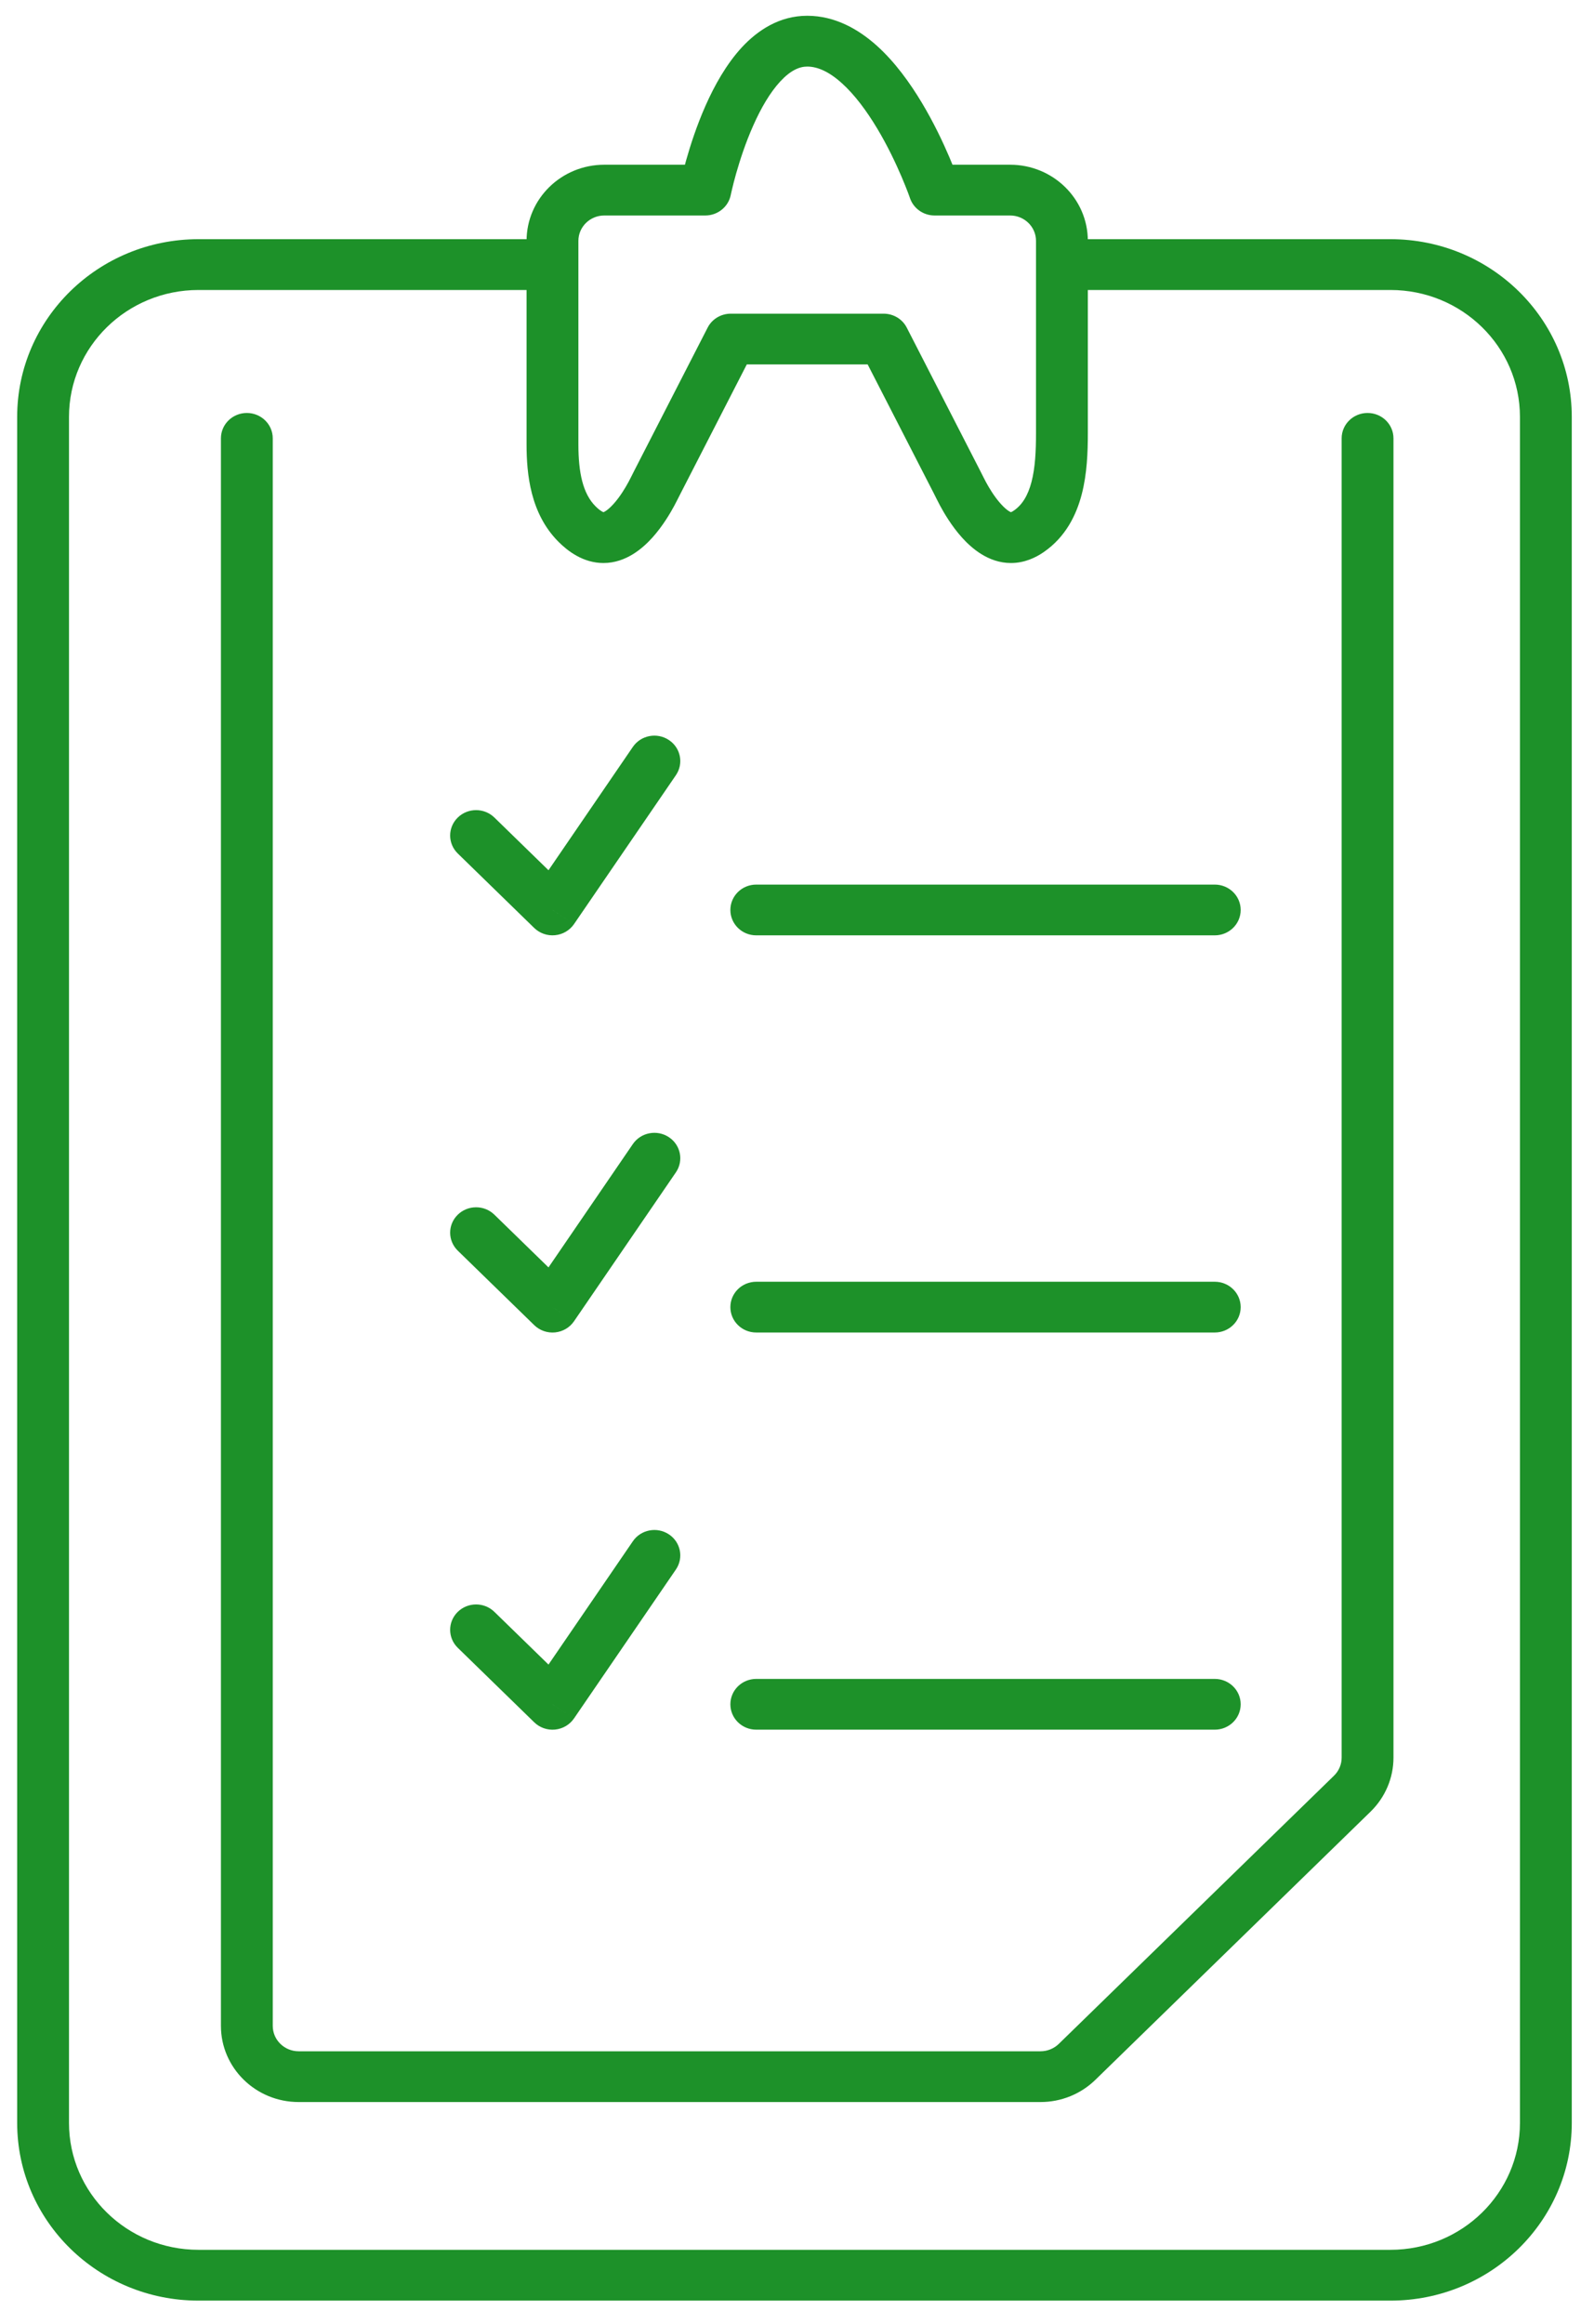 <?xml version="1.0" encoding="UTF-8"?> <svg xmlns="http://www.w3.org/2000/svg" width="35" height="51" viewBox="0 0 35 51" fill="none"> <path d="M15.487 4.172V4.729C15.758 4.729 15.992 4.541 16.045 4.281L15.487 4.172ZM20.52 4.172L19.981 4.349C20.059 4.576 20.276 4.729 20.52 4.729V4.172ZM19.402 7.441L19.91 7.19C19.814 7.002 19.617 6.884 19.402 6.884V7.441ZM16.046 7.441V6.884C15.831 6.884 15.634 7.002 15.538 7.19L16.046 7.441ZM5.989 9.62C5.989 9.312 5.734 9.063 5.42 9.063C5.106 9.063 4.851 9.312 4.851 9.62H5.989ZM30.597 9.62C30.597 9.312 30.343 9.063 30.028 9.063C29.714 9.063 29.459 9.312 29.459 9.62H30.597ZM10.855 26.657C10.632 26.44 10.272 26.441 10.05 26.659C9.828 26.877 9.829 27.23 10.052 27.447L10.855 26.657ZM12.131 28.686L11.73 29.081C11.851 29.199 12.018 29.257 12.187 29.241C12.357 29.224 12.509 29.135 12.604 28.996L12.131 28.686ZM14.841 25.728C15.016 25.472 14.946 25.126 14.685 24.955C14.424 24.784 14.071 24.852 13.896 25.107L14.841 25.728ZM16.605 28.129C16.291 28.129 16.037 28.378 16.037 28.686C16.037 28.994 16.291 29.243 16.605 29.243V28.129ZM26.673 29.243C26.987 29.243 27.242 28.994 27.242 28.686C27.242 28.378 26.987 28.129 26.673 28.129V29.243ZM12.131 19.97L11.73 20.365C11.851 20.482 12.018 20.541 12.187 20.524C12.357 20.508 12.509 20.418 12.604 20.28L12.131 19.97ZM16.605 19.413C16.291 19.413 16.037 19.662 16.037 19.97C16.037 20.278 16.291 20.527 16.605 20.527V19.413ZM26.673 20.527C26.987 20.527 27.242 20.278 27.242 19.97C27.242 19.662 26.987 19.413 26.673 19.413V20.527ZM16.605 36.845C16.291 36.845 16.037 37.094 16.037 37.402C16.037 37.71 16.291 37.959 16.605 37.959V36.845ZM26.673 37.959C26.987 37.959 27.242 37.71 27.242 37.402C27.242 37.094 26.987 36.845 26.673 36.845V37.959ZM10.855 17.941C10.632 17.724 10.272 17.725 10.05 17.943C9.828 18.161 9.829 18.514 10.052 18.731L10.855 17.941ZM14.841 17.012C15.016 16.756 14.946 16.41 14.685 16.239C14.424 16.067 14.071 16.136 13.896 16.391L14.841 17.012ZM10.855 35.373C10.632 35.156 10.272 35.157 10.05 35.375C9.828 35.593 9.829 35.946 10.052 36.163L10.855 35.373ZM12.131 37.402L11.73 37.797C11.851 37.915 12.018 37.973 12.187 37.957C12.357 37.94 12.509 37.851 12.604 37.712L12.131 37.402ZM14.841 34.444C15.016 34.188 14.946 33.842 14.685 33.671C14.424 33.5 14.071 33.568 13.896 33.824L14.841 34.444ZM0.377 9.149V46.589H1.515V9.149H0.377ZM4.359 50.489H30.53V49.374H4.359V50.489ZM34.512 46.589V9.149H33.374V46.589H34.512ZM30.53 5.249H23.876V6.364H30.53V5.249ZM11.572 5.249H4.359V6.364H11.572V5.249ZM13.25 11.242C13.264 11.242 13.256 11.246 13.222 11.227C13.185 11.207 13.136 11.171 13.077 11.112L12.265 11.892C12.468 12.095 12.806 12.356 13.25 12.356V11.242ZM12.7 9.752V5.286H11.562V9.752H12.7ZM13.269 4.729H15.487V3.615H13.269V4.729ZM15.487 4.172C16.045 4.281 16.045 4.28 16.045 4.281C16.045 4.28 16.045 4.281 16.045 4.281C16.045 4.28 16.046 4.278 16.046 4.275C16.047 4.27 16.049 4.263 16.051 4.252C16.056 4.231 16.063 4.199 16.073 4.158C16.092 4.075 16.122 3.955 16.163 3.81C16.246 3.519 16.369 3.137 16.537 2.76C16.706 2.377 16.907 2.031 17.132 1.788C17.355 1.547 17.55 1.461 17.724 1.461V0.346C17.111 0.346 16.633 0.668 16.288 1.04C15.946 1.411 15.686 1.881 15.493 2.316C15.298 2.756 15.158 3.191 15.067 3.513C15.021 3.674 14.987 3.81 14.964 3.906C14.953 3.954 14.944 3.992 14.938 4.019C14.935 4.032 14.933 4.043 14.932 4.05C14.931 4.054 14.93 4.057 14.93 4.059C14.93 4.06 14.929 4.061 14.929 4.062C14.929 4.062 14.929 4.062 14.929 4.062C14.929 4.062 14.929 4.063 14.929 4.063C14.929 4.064 14.929 4.064 15.487 4.172ZM17.724 1.461C17.947 1.461 18.2 1.569 18.484 1.825C18.767 2.079 19.03 2.435 19.261 2.82C19.489 3.2 19.67 3.585 19.795 3.877C19.857 4.022 19.904 4.142 19.936 4.225C19.951 4.267 19.963 4.299 19.971 4.32C19.975 4.331 19.977 4.339 19.979 4.344C19.98 4.346 19.981 4.348 19.981 4.349C19.981 4.349 19.981 4.35 19.981 4.349C19.981 4.349 19.981 4.349 20.52 4.172C21.06 3.995 21.06 3.995 21.06 3.995C21.06 3.995 21.06 3.995 21.06 3.995C21.06 3.995 21.059 3.994 21.059 3.994C21.059 3.993 21.059 3.992 21.058 3.991C21.058 3.989 21.057 3.986 21.055 3.982C21.053 3.974 21.049 3.964 21.044 3.95C21.035 3.924 21.021 3.886 21.003 3.838C20.966 3.742 20.913 3.607 20.844 3.446C20.707 3.125 20.504 2.693 20.242 2.256C19.983 1.824 19.653 1.363 19.254 1.004C18.856 0.647 18.34 0.346 17.724 0.346V1.461ZM20.52 4.729H22.179V3.615H20.52V4.729ZM22.748 5.286V9.513H23.886V5.286H22.748ZM22.263 11.204C22.233 11.225 22.212 11.235 22.2 11.239C22.19 11.243 22.19 11.242 22.198 11.242V12.356C22.494 12.356 22.74 12.239 22.922 12.113L22.263 11.204ZM22.198 11.242C22.216 11.242 22.137 11.239 21.975 11.058C21.834 10.902 21.717 10.706 21.648 10.578L20.641 11.096C20.727 11.256 20.893 11.541 21.12 11.794C21.324 12.021 21.695 12.356 22.198 12.356V11.242ZM21.522 10.331L19.91 7.19L18.894 7.691L20.506 10.831L21.522 10.331ZM19.402 6.884H16.046V7.998H19.402V6.884ZM15.538 7.19L13.926 10.331L14.943 10.831L16.555 7.691L15.538 7.19ZM13.8 10.578C13.731 10.706 13.614 10.902 13.473 11.058C13.311 11.239 13.232 11.242 13.25 11.242V12.356C13.753 12.356 14.124 12.021 14.328 11.794C14.555 11.541 14.721 11.256 14.807 11.096L13.8 10.578ZM4.851 9.62V44.459H5.989V9.62H4.851ZM6.558 46.131H22.847V45.017H6.558V46.131ZM24.051 45.644L30.094 39.758L29.292 38.968L23.249 44.854L24.051 45.644ZM30.597 38.573V9.62H29.459V38.573H30.597ZM10.052 27.447L11.73 29.081L12.533 28.291L10.855 26.657L10.052 27.447ZM12.604 28.996L14.841 25.728L13.896 25.107L11.659 28.376L12.604 28.996ZM16.605 29.243H26.673V28.129H16.605V29.243ZM16.605 20.527H26.673V19.413H16.605V20.527ZM16.605 37.959H26.673V36.845H16.605V37.959ZM10.052 18.731L11.73 20.365L12.533 19.575L10.855 17.941L10.052 18.731ZM12.604 20.28L14.841 17.012L13.896 16.391L11.659 19.66L12.604 20.28ZM10.052 36.163L11.73 37.797L12.533 37.007L10.855 35.373L10.052 36.163ZM12.604 37.712L14.841 34.444L13.896 33.824L11.659 37.092L12.604 37.712ZM30.094 39.758C30.416 39.444 30.597 39.018 30.597 38.573H29.459C29.459 38.721 29.399 38.864 29.292 38.968L30.094 39.758ZM22.847 46.131C23.299 46.131 23.731 45.956 24.051 45.644L23.249 44.854C23.142 44.958 22.998 45.017 22.847 45.017V46.131ZM4.851 44.459C4.851 45.382 5.615 46.131 6.558 46.131V45.017C6.244 45.017 5.989 44.767 5.989 44.459H4.851ZM21.648 10.578C21.605 10.497 21.576 10.436 21.522 10.331L20.506 10.831C20.539 10.897 20.594 11.008 20.641 11.096L21.648 10.578ZM12.7 5.286C12.7 4.979 12.955 4.729 13.269 4.729V3.615C12.326 3.615 11.562 4.363 11.562 5.286H12.7ZM34.512 9.149C34.512 6.995 32.729 5.249 30.53 5.249V6.364C32.101 6.364 33.374 7.611 33.374 9.149H34.512ZM13.926 10.331C13.872 10.436 13.844 10.497 13.8 10.578L14.807 11.096C14.854 11.008 14.909 10.897 14.943 10.831L13.926 10.331ZM13.077 11.112C12.796 10.832 12.7 10.367 12.7 9.752H11.562C11.562 10.399 11.643 11.272 12.265 11.892L13.077 11.112ZM22.748 9.513C22.748 9.9 22.73 10.264 22.65 10.573C22.571 10.876 22.445 11.078 22.263 11.204L22.922 12.113C23.397 11.783 23.633 11.306 23.752 10.848C23.87 10.396 23.886 9.914 23.886 9.513H22.748ZM30.53 50.489C32.729 50.489 34.512 48.743 34.512 46.589H33.374C33.374 48.127 32.101 49.374 30.53 49.374V50.489ZM22.179 4.729C22.493 4.729 22.748 4.979 22.748 5.286H23.886C23.886 4.363 23.122 3.615 22.179 3.615V4.729ZM0.377 46.589C0.377 48.743 2.16 50.489 4.359 50.489V49.374C2.788 49.374 1.515 48.127 1.515 46.589H0.377ZM1.515 9.149C1.515 7.611 2.788 6.364 4.359 6.364V5.249C2.16 5.249 0.377 6.995 0.377 9.149H1.515Z" fill="#1D9129"></path> </svg> 